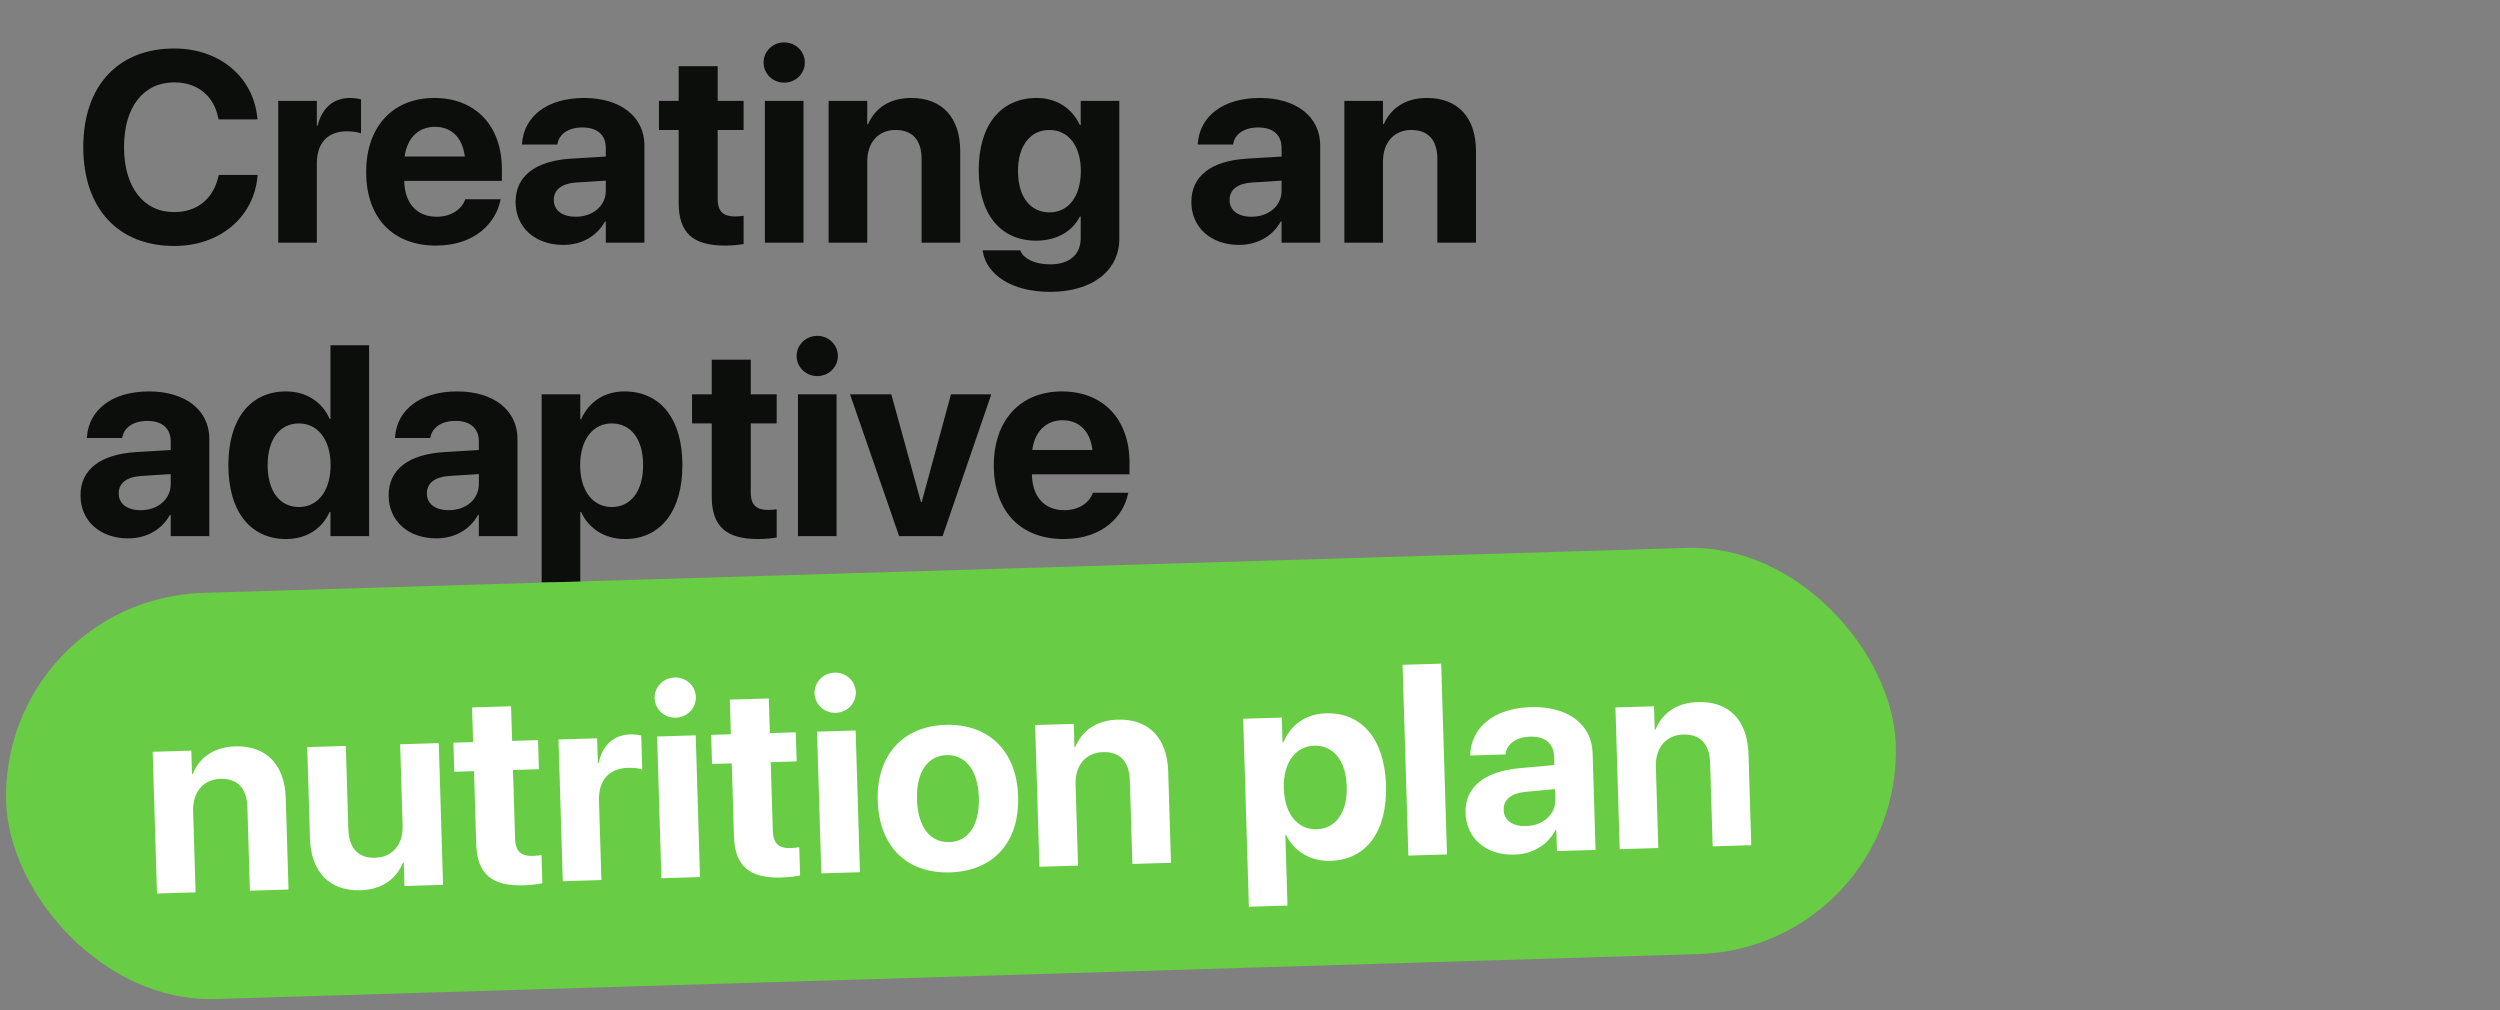 <svg xmlns="http://www.w3.org/2000/svg" width="443" height="179" viewBox="0 0 443 179" fill="none"><rect x="0" y="0" width="443" height="179" fill="#808080" stroke="none"/><path d="M30.859 43.586C20.969 43.586 14.758 36.977 14.758 26.078V26.055C14.758 15.156 20.992 8.594 30.859 8.594C39.062 8.594 44.945 13.773 45.602 20.945L45.625 21.156H38.734L38.641 20.758C37.844 17.031 35.078 14.594 30.859 14.594C25.445 14.594 21.977 18.953 21.977 26.031V26.055C21.977 33.18 25.445 37.586 30.859 37.586C34.938 37.586 37.797 35.242 38.711 31.234L38.758 31H45.648L45.625 31.258C44.969 38.453 39.039 43.586 30.859 43.586ZM49.301 43V17.875H56.145V22.258H56.286C57.036 19.164 59.075 17.359 62.004 17.359C62.754 17.359 63.458 17.477 63.973 17.617V23.641C63.411 23.406 62.473 23.266 61.489 23.266C58.114 23.266 56.145 25.281 56.145 28.938V43H49.301ZM77.235 43.516C69.548 43.516 64.884 38.523 64.884 30.484V30.461C64.884 22.469 69.595 17.359 76.954 17.359C84.314 17.359 88.931 22.352 88.931 29.945V32.055H71.634C71.704 36.062 73.884 38.406 77.376 38.406C80.189 38.406 81.9 36.859 82.392 35.453L82.439 35.312H88.72L88.65 35.57C87.876 39.273 84.407 43.516 77.235 43.516ZM77.071 22.469C74.259 22.469 72.15 24.344 71.704 27.742H82.368C81.946 24.273 79.907 22.469 77.071 22.469ZM99.802 43.398C94.763 43.398 91.365 40.234 91.365 35.805V35.758C91.365 31.188 94.904 28.516 101.138 28.117L107.349 27.742V26.195C107.349 23.969 105.896 22.586 103.224 22.586C100.67 22.586 99.123 23.781 98.795 25.398L98.748 25.609H92.49L92.513 25.328C92.888 20.688 96.873 17.359 103.506 17.359C109.998 17.359 114.193 20.711 114.193 25.773V43H107.349V39.25H107.209C105.779 41.828 103.107 43.398 99.802 43.398ZM98.138 35.453C98.138 37.305 99.662 38.406 102.029 38.406C105.099 38.406 107.349 36.438 107.349 33.812V32.008L102.17 32.336C99.521 32.5 98.138 33.625 98.138 35.406V35.453ZM128.463 43.516C122.885 43.516 120.26 41.359 120.26 35.969V23.031H116.768V17.875H120.26V11.734H127.174V17.875H131.768V23.031H127.174V35.219C127.174 37.562 128.229 38.359 130.291 38.359C130.901 38.359 131.346 38.289 131.768 38.242V43.258C130.994 43.375 129.893 43.516 128.463 43.516ZM138.96 14.641C136.897 14.641 135.303 13.023 135.303 11.078C135.303 9.133 136.897 7.516 138.96 7.516C141.022 7.516 142.616 9.133 142.616 11.078C142.616 13.023 141.022 14.641 138.96 14.641ZM135.538 43V17.875H142.382V43H135.538ZM146.831 43V17.875H153.675V22H153.816C155.105 19.117 157.683 17.359 161.48 17.359C167.011 17.359 170.152 20.898 170.152 26.781V43H163.308V28.188C163.308 24.906 161.761 23.031 158.691 23.031C155.62 23.031 153.675 25.281 153.675 28.562V43H146.831ZM186.086 51.719C179.172 51.719 174.812 48.602 174.156 44.57L174.133 44.359H180.789L180.859 44.523C181.398 45.766 183.226 46.844 186.086 46.844C189.625 46.844 191.5 45.016 191.5 42.203V38.359H191.359C190.047 40.984 187.234 42.648 183.601 42.648C177.32 42.648 173.43 37.961 173.43 30.156V30.133C173.43 22.117 177.367 17.359 183.719 17.359C187.258 17.359 190 19.234 191.359 22.164H191.5V17.875H198.344V42.297C198.344 47.898 193.633 51.719 186.086 51.719ZM185.969 37.633C189.32 37.633 191.523 34.82 191.523 30.32V30.297C191.523 25.82 189.297 23.031 185.969 23.031C182.57 23.031 180.39 25.797 180.39 30.297V30.32C180.39 34.844 182.547 37.633 185.969 37.633ZM219.548 43.398C214.509 43.398 211.11 40.234 211.11 35.805V35.758C211.11 31.188 214.649 28.516 220.884 28.117L227.095 27.742V26.195C227.095 23.969 225.641 22.586 222.97 22.586C220.415 22.586 218.868 23.781 218.54 25.398L218.493 25.609H212.235L212.259 25.328C212.634 20.688 216.618 17.359 223.251 17.359C229.743 17.359 233.938 20.711 233.938 25.773V43H227.095V39.25H226.954C225.524 41.828 222.852 43.398 219.548 43.398ZM217.884 35.453C217.884 37.305 219.407 38.406 221.774 38.406C224.845 38.406 227.095 36.438 227.095 33.812V32.008L221.915 32.336C219.266 32.5 217.884 33.625 217.884 35.406V35.453ZM238.224 43V17.875H245.068V22H245.208C246.497 19.117 249.076 17.359 252.872 17.359C258.404 17.359 261.544 20.898 261.544 26.781V43H254.701V28.188C254.701 24.906 253.154 23.031 250.083 23.031C247.013 23.031 245.068 25.281 245.068 28.562V43H238.224ZM22.703 95.398C17.664 95.398 14.266 92.234 14.266 87.805V87.758C14.266 83.188 17.805 80.516 24.039 80.117L30.25 79.742V78.195C30.25 75.969 28.797 74.586 26.125 74.586C23.57 74.586 22.023 75.781 21.695 77.398L21.648 77.609H15.391L15.414 77.328C15.789 72.688 19.773 69.359 26.406 69.359C32.898 69.359 37.094 72.711 37.094 77.773V95H30.25V91.25H30.109C28.68 93.828 26.008 95.398 22.703 95.398ZM21.039 87.453C21.039 89.305 22.562 90.406 24.93 90.406C28 90.406 30.25 88.438 30.25 85.812V84.008L25.07 84.336C22.422 84.5 21.039 85.625 21.039 87.406V87.453ZM50.684 95.516C44.356 95.516 40.465 90.594 40.465 82.438V82.414C40.465 74.234 44.356 69.359 50.684 69.359C54.247 69.359 57.059 71.188 58.419 74.234H58.559V61.18H65.403V95H58.559V90.711H58.419C57.083 93.688 54.317 95.516 50.684 95.516ZM52.981 89.844C56.309 89.844 58.583 86.984 58.583 82.438V82.414C58.583 77.891 56.286 75.031 52.981 75.031C49.583 75.031 47.426 77.82 47.426 82.414V82.438C47.426 87.008 49.559 89.844 52.981 89.844ZM77.306 95.398C72.267 95.398 68.868 92.234 68.868 87.805V87.758C68.868 83.188 72.407 80.516 78.642 80.117L84.853 79.742V78.195C84.853 75.969 83.4 74.586 80.728 74.586C78.173 74.586 76.626 75.781 76.298 77.398L76.251 77.609H69.993L70.017 77.328C70.392 72.688 74.376 69.359 81.009 69.359C87.501 69.359 91.696 72.711 91.696 77.773V95H84.853V91.25H84.712C83.282 93.828 80.61 95.398 77.306 95.398ZM75.642 87.453C75.642 89.305 77.165 90.406 79.532 90.406C82.603 90.406 84.853 88.438 84.853 85.812V84.008L79.673 84.336C77.025 84.5 75.642 85.625 75.642 87.406V87.453ZM95.982 103.203V69.875H102.826V74.258H102.99C104.349 71.211 107.091 69.359 110.654 69.359C117.029 69.359 120.92 74.234 120.92 82.414V82.438C120.92 90.594 117.029 95.516 110.748 95.516C107.162 95.516 104.326 93.688 102.966 90.711H102.826V103.203H95.982ZM108.404 89.844C111.802 89.844 113.959 87.008 113.959 82.438V82.414C113.959 77.82 111.802 75.031 108.404 75.031C105.076 75.031 102.802 77.891 102.802 82.438V82.461C102.802 86.984 105.076 89.844 108.404 89.844ZM134.322 95.516C128.744 95.516 126.119 93.359 126.119 87.969V75.031H122.627V69.875H126.119V63.734H133.033V69.875H137.627V75.031H133.033V87.219C133.033 89.562 134.088 90.359 136.151 90.359C136.76 90.359 137.205 90.289 137.627 90.242V95.258C136.854 95.375 135.752 95.516 134.322 95.516ZM144.819 66.641C142.757 66.641 141.163 65.023 141.163 63.078C141.163 61.133 142.757 59.516 144.819 59.516C146.882 59.516 148.475 61.133 148.475 63.078C148.475 65.023 146.882 66.641 144.819 66.641ZM141.397 95V69.875H148.241V95H141.397ZM159.324 95L150.628 69.875H157.941L163.191 88.953H163.331L168.511 69.875H175.659L167.034 95H159.324ZM188.453 95.516C180.765 95.516 176.101 90.523 176.101 82.484V82.461C176.101 74.469 180.812 69.359 188.172 69.359C195.531 69.359 200.148 74.352 200.148 81.945V84.055H182.851C182.922 88.062 185.101 90.406 188.594 90.406C191.406 90.406 193.117 88.859 193.609 87.453L193.656 87.312H199.937L199.867 87.57C199.094 91.273 195.625 95.516 188.453 95.516ZM188.289 74.469C185.476 74.469 183.367 76.344 182.922 79.742H193.586C193.164 76.273 191.125 74.469 188.289 74.469Z" fill="#0B0E0B"></path><rect y="106.148" width="335" height="72" rx="36" transform="rotate(-1.736 0 106.148)" fill="#68CC45"></rect><path d="M27.817 158.331L27.056 133.217L33.897 133.01L34.022 137.133L34.162 137.129C35.363 134.208 37.887 132.373 41.682 132.258C47.211 132.091 50.457 135.533 50.635 141.413L51.127 157.624L44.286 157.832L43.837 143.026C43.738 139.746 42.135 137.919 39.066 138.012C35.997 138.105 34.121 140.413 34.22 143.693L34.658 158.124L27.817 158.331ZM63.883 157.754C58.354 157.921 55.108 154.479 54.93 148.599L54.438 132.388L61.279 132.18L61.727 146.963C61.827 150.242 63.43 152.093 66.499 152C69.568 151.907 71.444 149.599 71.345 146.319L70.907 131.888L77.748 131.681L78.509 156.795L71.668 157.002L71.543 152.855L71.402 152.86C70.201 155.78 67.678 157.639 63.883 157.754ZM92.812 156.877C87.236 157.046 84.547 154.97 84.384 149.582L83.992 136.651L80.501 136.756L80.345 131.602L83.836 131.497L83.65 125.359L90.561 125.149L90.747 131.287L95.338 131.148L95.494 136.302L90.903 136.441L91.272 148.623C91.343 150.966 92.421 151.73 94.483 151.668C95.092 151.649 95.535 151.566 95.955 151.506L96.107 156.519C95.338 156.66 94.241 156.834 92.812 156.877ZM99.727 156.152L98.966 131.038L105.807 130.831L105.939 135.212L106.08 135.207C106.736 132.092 108.719 130.227 111.648 130.138C112.397 130.115 113.104 130.211 113.623 130.336L113.806 136.357C113.236 136.14 112.295 136.027 111.311 136.057C107.938 136.159 106.031 138.234 106.142 141.888L106.568 155.944L99.727 156.152ZM119.761 127.172C117.7 127.235 116.058 125.666 115.999 123.722C115.94 121.778 117.484 120.113 119.546 120.05C121.607 119.988 123.249 121.556 123.308 123.501C123.367 125.445 121.823 127.11 119.761 127.172ZM117.2 155.622L116.439 130.509L123.28 130.301L124.041 155.415L117.2 155.622ZM138.484 155.493C132.908 155.662 130.219 153.586 130.056 148.198L129.664 135.267L126.173 135.372L126.017 130.218L129.508 130.113L129.322 123.975L136.233 123.765L136.419 129.903L141.01 129.764L141.166 134.918L136.575 135.057L136.944 147.239C137.015 149.582 138.093 150.346 140.155 150.284C140.764 150.265 141.207 150.182 141.627 150.122L141.779 155.135C141.01 155.276 139.913 155.45 138.484 155.493ZM148.101 126.313C146.039 126.376 144.397 124.808 144.338 122.863C144.28 120.919 145.824 119.254 147.885 119.192C149.947 119.129 151.589 120.697 151.648 122.642C151.707 124.586 150.163 126.251 148.101 126.313ZM145.54 154.763L144.779 129.65L151.619 129.443L152.38 154.556L145.54 154.763ZM168.37 154.587C160.732 154.819 155.782 150.068 155.534 141.892L155.532 141.845C155.287 133.763 160.057 128.671 167.554 128.444C175.074 128.216 180.165 132.962 180.412 141.091L180.413 141.138C180.661 149.338 175.96 154.357 168.37 154.587ZM168.23 149.222C171.557 149.121 173.604 146.245 173.455 141.349L173.454 141.302C173.307 136.453 171.043 133.708 167.716 133.809C164.413 133.909 162.343 136.785 162.49 141.635L162.492 141.681C162.641 146.601 164.857 149.324 168.23 149.222ZM184.187 153.592L183.426 128.479L190.267 128.271L190.392 132.395L190.532 132.39C191.733 129.47 194.257 127.635 198.052 127.52C203.581 127.352 206.827 130.794 207.005 136.675L207.497 152.886L200.656 153.093L200.207 138.287C200.108 135.008 198.505 133.18 195.436 133.273C192.367 133.366 190.491 135.674 190.59 138.954L191.028 153.385L184.187 153.592ZM221.302 160.674L220.293 127.362L227.134 127.154L227.266 131.535L227.43 131.53C228.697 128.443 231.382 126.51 234.942 126.402C241.315 126.209 245.351 130.964 245.599 139.14L245.6 139.163C245.847 147.315 242.107 152.353 235.828 152.543C232.244 152.652 229.354 150.91 227.905 147.976L227.765 147.981L228.143 160.467L221.302 160.674ZM233.314 146.945C236.711 146.842 238.78 143.942 238.642 139.374L238.641 139.35C238.502 134.759 236.262 132.036 232.865 132.139C229.539 132.24 227.353 135.167 227.491 139.712L227.491 139.735C227.628 144.257 229.987 147.046 233.314 146.945ZM249.561 151.611L248.537 117.806L255.377 117.599L256.402 151.404L249.561 151.611ZM268.358 151.44C263.321 151.593 259.828 148.533 259.694 144.106L259.693 144.059C259.554 139.49 263.011 136.713 269.23 136.125L275.427 135.563L275.38 134.016C275.313 131.791 273.818 130.453 271.148 130.534C268.594 130.611 267.084 131.853 266.805 133.479L266.765 133.691L260.51 133.881L260.525 133.599C260.759 128.949 264.641 125.502 271.271 125.301C277.76 125.104 282.055 128.327 282.208 133.387L282.73 150.606L275.889 150.813L275.776 147.065L275.635 147.069C274.284 149.69 271.661 151.34 268.358 151.44ZM266.454 143.549C266.51 145.4 268.066 146.455 270.432 146.383C273.501 146.29 275.69 144.254 275.611 141.63L275.556 139.826L270.389 140.311C267.747 140.555 266.399 141.722 266.453 143.502L266.454 143.549ZM287.014 150.476L286.253 125.363L293.093 125.155L293.218 129.279L293.359 129.274C294.56 126.354 297.084 124.519 300.879 124.404C306.407 124.236 309.654 127.678 309.832 133.559L310.323 149.77L303.483 149.977L303.034 135.171C302.935 131.892 301.332 130.064 298.263 130.157C295.194 130.25 293.317 132.558 293.417 135.838L293.854 150.269L287.014 150.476Z" fill="white"></path></svg>